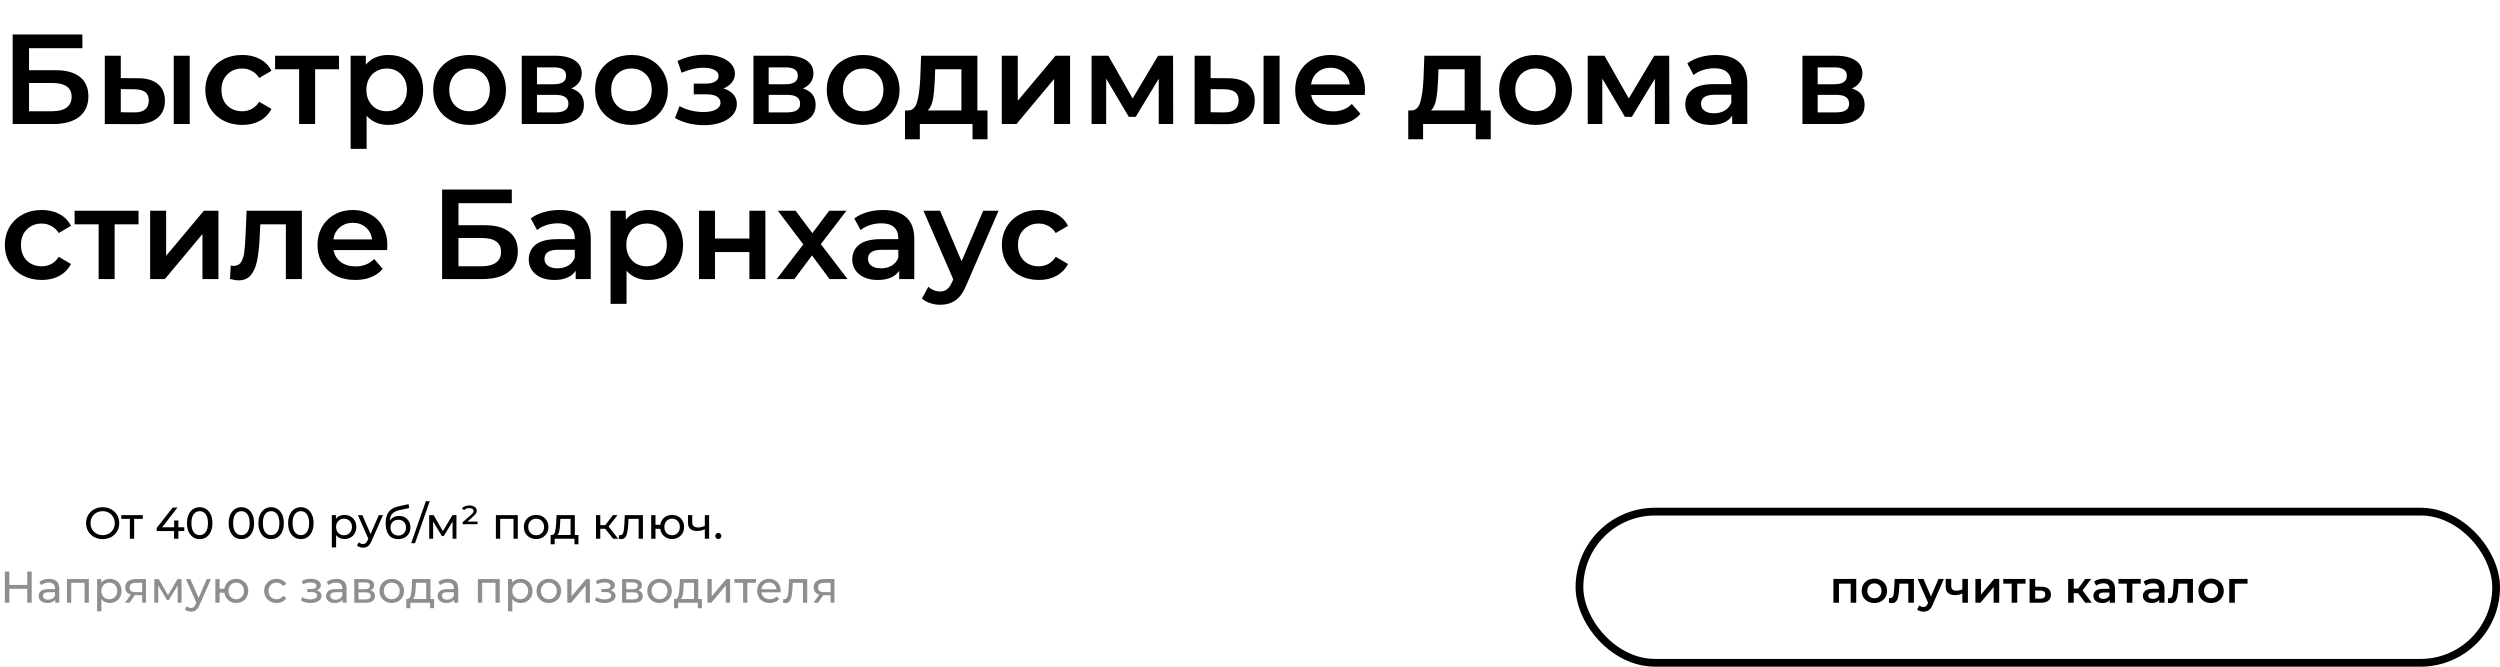 <?xml version="1.0" encoding="UTF-8"?> <svg xmlns="http://www.w3.org/2000/svg" width="1290" height="344" viewBox="0 0 1290 344" fill="none"> <path d="M6.534 17.8H42.504V24.862H14.982V36.214H28.644C34.188 36.214 38.39 37.38 41.25 39.712C44.154 42 45.606 45.322 45.606 49.678C45.606 54.254 44.022 57.796 40.854 60.304C37.686 62.768 33.176 64 27.324 64H6.534V17.8ZM26.862 57.4C30.162 57.4 32.67 56.762 34.386 55.486C36.102 54.21 36.96 52.362 36.96 49.942C36.96 45.19 33.594 42.814 26.862 42.814H14.982V57.4H26.862ZM71.237 40.372C75.725 40.372 79.157 41.384 81.533 43.408C83.909 45.432 85.097 48.292 85.097 51.988C85.097 55.86 83.777 58.852 81.137 60.964C78.541 63.076 74.845 64.11 70.049 64.066L54.077 64V28.756H62.327V40.306L71.237 40.372ZM89.651 28.756H97.901V64H89.651V28.756ZM69.323 57.994C71.743 58.038 73.591 57.532 74.867 56.476C76.143 55.42 76.781 53.88 76.781 51.856C76.781 49.876 76.165 48.424 74.933 47.5C73.701 46.576 71.831 46.092 69.323 46.048L62.327 45.982V57.928L69.323 57.994ZM125.029 64.462C121.377 64.462 118.099 63.692 115.195 62.152C112.291 60.612 110.025 58.478 108.397 55.75C106.769 52.978 105.955 49.854 105.955 46.378C105.955 42.902 106.769 39.8 108.397 37.072C110.025 34.344 112.269 32.21 115.129 30.67C118.033 29.13 121.333 28.36 125.029 28.36C128.505 28.36 131.541 29.064 134.137 30.472C136.777 31.88 138.757 33.904 140.077 36.544L133.741 40.24C132.729 38.612 131.453 37.402 129.913 36.61C128.417 35.774 126.767 35.356 124.963 35.356C121.883 35.356 119.331 36.368 117.307 38.392C115.283 40.372 114.271 43.034 114.271 46.378C114.271 49.722 115.261 52.406 117.241 54.43C119.265 56.41 121.839 57.4 124.963 57.4C126.767 57.4 128.417 57.004 129.913 56.212C131.453 55.376 132.729 54.144 133.741 52.516L140.077 56.212C138.713 58.852 136.711 60.898 134.071 62.35C131.475 63.758 128.461 64.462 125.029 64.462ZM174.937 35.752H162.595V64H154.345V35.752H141.937V28.756H174.937V35.752ZM200.457 28.36C203.889 28.36 206.947 29.108 209.631 30.604C212.359 32.1 214.493 34.212 216.033 36.94C217.573 39.668 218.343 42.814 218.343 46.378C218.343 49.942 217.573 53.11 216.033 55.882C214.493 58.61 212.359 60.722 209.631 62.218C206.947 63.714 203.889 64.462 200.457 64.462C195.705 64.462 191.943 62.878 189.171 59.71V76.804H180.921V28.756H188.775V33.376C190.139 31.704 191.811 30.45 193.791 29.614C195.815 28.778 198.037 28.36 200.457 28.36ZM199.533 57.4C202.569 57.4 205.055 56.388 206.991 54.364C208.971 52.34 209.961 49.678 209.961 46.378C209.961 43.078 208.971 40.416 206.991 38.392C205.055 36.368 202.569 35.356 199.533 35.356C197.553 35.356 195.771 35.818 194.187 36.742C192.603 37.622 191.349 38.898 190.425 40.57C189.501 42.242 189.039 44.178 189.039 46.378C189.039 48.578 189.501 50.514 190.425 52.186C191.349 53.858 192.603 55.156 194.187 56.08C195.771 56.96 197.553 57.4 199.533 57.4ZM242.262 64.462C238.698 64.462 235.486 63.692 232.626 62.152C229.766 60.612 227.522 58.478 225.894 55.75C224.31 52.978 223.518 49.854 223.518 46.378C223.518 42.902 224.31 39.8 225.894 37.072C227.522 34.344 229.766 32.21 232.626 30.67C235.486 29.13 238.698 28.36 242.262 28.36C245.87 28.36 249.104 29.13 251.964 30.67C254.824 32.21 257.046 34.344 258.63 37.072C260.258 39.8 261.072 42.902 261.072 46.378C261.072 49.854 260.258 52.978 258.63 55.75C257.046 58.478 254.824 60.612 251.964 62.152C249.104 63.692 245.87 64.462 242.262 64.462ZM242.262 57.4C245.298 57.4 247.806 56.388 249.786 54.364C251.766 52.34 252.756 49.678 252.756 46.378C252.756 43.078 251.766 40.416 249.786 38.392C247.806 36.368 245.298 35.356 242.262 35.356C239.226 35.356 236.718 36.368 234.738 38.392C232.802 40.416 231.834 43.078 231.834 46.378C231.834 49.678 232.802 52.34 234.738 54.364C236.718 56.388 239.226 57.4 242.262 57.4ZM294.764 45.652C299.12 46.972 301.298 49.788 301.298 54.1C301.298 57.268 300.11 59.71 297.734 61.426C295.358 63.142 291.838 64 287.174 64H269.222V28.756H286.448C290.76 28.756 294.126 29.548 296.546 31.132C298.966 32.716 300.176 34.96 300.176 37.864C300.176 39.668 299.692 41.23 298.724 42.55C297.8 43.87 296.48 44.904 294.764 45.652ZM277.076 43.474H285.722C289.99 43.474 292.124 42 292.124 39.052C292.124 36.192 289.99 34.762 285.722 34.762H277.076V43.474ZM286.514 57.994C291.046 57.994 293.312 56.52 293.312 53.572C293.312 52.032 292.784 50.888 291.728 50.14C290.672 49.348 289.022 48.952 286.778 48.952H277.076V57.994H286.514ZM325.793 64.462C322.229 64.462 319.017 63.692 316.157 62.152C313.297 60.612 311.053 58.478 309.425 55.75C307.841 52.978 307.049 49.854 307.049 46.378C307.049 42.902 307.841 39.8 309.425 37.072C311.053 34.344 313.297 32.21 316.157 30.67C319.017 29.13 322.229 28.36 325.793 28.36C329.401 28.36 332.635 29.13 335.495 30.67C338.355 32.21 340.577 34.344 342.161 37.072C343.789 39.8 344.603 42.902 344.603 46.378C344.603 49.854 343.789 52.978 342.161 55.75C340.577 58.478 338.355 60.612 335.495 62.152C332.635 63.692 329.401 64.462 325.793 64.462ZM325.793 57.4C328.829 57.4 331.337 56.388 333.317 54.364C335.297 52.34 336.287 49.678 336.287 46.378C336.287 43.078 335.297 40.416 333.317 38.392C331.337 36.368 328.829 35.356 325.793 35.356C322.757 35.356 320.249 36.368 318.269 38.392C316.333 40.416 315.365 43.078 315.365 46.378C315.365 49.678 316.333 52.34 318.269 54.364C320.249 56.388 322.757 57.4 325.793 57.4ZM373.291 45.652C375.491 46.268 377.185 47.28 378.373 48.688C379.605 50.052 380.221 51.702 380.221 53.638C380.221 55.794 379.495 57.708 378.043 59.38C376.591 61.008 374.589 62.284 372.037 63.208C369.485 64.132 366.581 64.594 363.325 64.594C360.597 64.594 357.935 64.286 355.339 63.67C352.743 63.01 350.389 62.086 348.277 60.898L350.653 54.76C352.369 55.728 354.305 56.476 356.461 57.004C358.617 57.532 360.773 57.796 362.929 57.796C365.701 57.796 367.857 57.378 369.397 56.542C370.981 55.662 371.773 54.474 371.773 52.978C371.773 51.614 371.157 50.558 369.925 49.81C368.737 49.062 367.043 48.688 364.843 48.688H357.979V43.144H364.183C366.251 43.144 367.857 42.792 369.001 42.088C370.189 41.384 370.783 40.394 370.783 39.118C370.783 37.842 370.079 36.83 368.671 36.082C367.263 35.334 365.327 34.96 362.863 34.96C359.343 34.96 355.625 35.818 351.709 37.534L349.597 31.462C354.217 29.306 358.881 28.228 363.589 28.228C366.581 28.228 369.265 28.646 371.641 29.482C374.017 30.274 375.865 31.418 377.185 32.914C378.549 34.366 379.231 36.038 379.231 37.93C379.231 39.646 378.703 41.186 377.647 42.55C376.591 43.87 375.139 44.904 373.291 45.652ZM414.324 45.652C418.68 46.972 420.858 49.788 420.858 54.1C420.858 57.268 419.67 59.71 417.294 61.426C414.918 63.142 411.398 64 406.734 64H388.782V28.756H406.008C410.32 28.756 413.686 29.548 416.106 31.132C418.526 32.716 419.736 34.96 419.736 37.864C419.736 39.668 419.252 41.23 418.284 42.55C417.36 43.87 416.04 44.904 414.324 45.652ZM396.636 43.474H405.282C409.55 43.474 411.684 42 411.684 39.052C411.684 36.192 409.55 34.762 405.282 34.762H396.636V43.474ZM406.074 57.994C410.606 57.994 412.872 56.52 412.872 53.572C412.872 52.032 412.344 50.888 411.288 50.14C410.232 49.348 408.582 48.952 406.338 48.952H396.636V57.994H406.074ZM445.354 64.462C441.79 64.462 438.578 63.692 435.718 62.152C432.858 60.612 430.614 58.478 428.986 55.75C427.402 52.978 426.61 49.854 426.61 46.378C426.61 42.902 427.402 39.8 428.986 37.072C430.614 34.344 432.858 32.21 435.718 30.67C438.578 29.13 441.79 28.36 445.354 28.36C448.962 28.36 452.196 29.13 455.056 30.67C457.916 32.21 460.138 34.344 461.722 37.072C463.35 39.8 464.164 42.902 464.164 46.378C464.164 49.854 463.35 52.978 461.722 55.75C460.138 58.478 457.916 60.612 455.056 62.152C452.196 63.692 448.962 64.462 445.354 64.462ZM445.354 57.4C448.39 57.4 450.898 56.388 452.878 54.364C454.858 52.34 455.848 49.678 455.848 46.378C455.848 43.078 454.858 40.416 452.878 38.392C450.898 36.368 448.39 35.356 445.354 35.356C442.318 35.356 439.81 36.368 437.83 38.392C435.894 40.416 434.926 43.078 434.926 46.378C434.926 49.678 435.894 52.34 437.83 54.364C439.81 56.388 442.318 57.4 445.354 57.4ZM509.547 57.004V71.854H501.825V64H474.633V71.854H466.977V57.004H468.627C470.871 56.916 472.389 55.486 473.181 52.714C474.017 49.898 474.567 45.938 474.831 40.834L475.293 28.756H504.333V57.004H509.547ZM482.355 41.428C482.179 45.476 481.849 48.776 481.365 51.328C480.881 53.88 480.001 55.772 478.725 57.004H496.083V35.752H482.553L482.355 41.428ZM516.915 28.756H525.165V51.988L544.635 28.756H552.159V64H543.909V40.768L524.505 64H516.915V28.756ZM597.907 64V40.636L586.027 60.304H582.463L570.781 40.57V64H563.257V28.756H571.903L584.443 50.8L597.577 28.756H605.299L605.365 64H597.907ZM633.591 40.372C638.079 40.372 641.511 41.384 643.887 43.408C646.263 45.432 647.451 48.292 647.451 51.988C647.451 55.86 646.131 58.852 643.491 60.964C640.895 63.076 637.199 64.11 632.403 64.066L616.431 64V28.756H624.681V40.306L633.591 40.372ZM652.005 28.756H660.255V64H652.005V28.756ZM631.677 57.994C634.097 58.038 635.945 57.532 637.221 56.476C638.497 55.42 639.135 53.88 639.135 51.856C639.135 49.876 638.519 48.424 637.287 47.5C636.055 46.576 634.185 46.092 631.677 46.048L624.681 45.982V57.928L631.677 57.994ZM704.345 46.576C704.345 47.148 704.301 47.962 704.213 49.018H676.559C677.043 51.614 678.297 53.682 680.321 55.222C682.389 56.718 684.941 57.466 687.977 57.466C691.849 57.466 695.039 56.19 697.547 53.638L701.969 58.72C700.385 60.612 698.383 62.042 695.963 63.01C693.543 63.978 690.815 64.462 687.779 64.462C683.907 64.462 680.497 63.692 677.549 62.152C674.601 60.612 672.313 58.478 670.685 55.75C669.101 52.978 668.309 49.854 668.309 46.378C668.309 42.946 669.079 39.866 670.619 37.138C672.203 34.366 674.381 32.21 677.153 30.67C679.925 29.13 683.049 28.36 686.525 28.36C689.957 28.36 693.015 29.13 695.699 30.67C698.427 32.166 700.539 34.3 702.035 37.072C703.575 39.8 704.345 42.968 704.345 46.576ZM686.525 34.96C683.885 34.96 681.641 35.752 679.793 37.336C677.989 38.876 676.889 40.944 676.493 43.54H696.491C696.139 40.988 695.061 38.92 693.257 37.336C691.453 35.752 689.209 34.96 686.525 34.96ZM769.228 57.004V71.854H761.506V64H734.314V71.854H726.658V57.004H728.308C730.552 56.916 732.07 55.486 732.862 52.714C733.698 49.898 734.248 45.938 734.512 40.834L734.974 28.756H764.014V57.004H769.228ZM742.036 41.428C741.86 45.476 741.53 48.776 741.046 51.328C740.562 53.88 739.682 55.772 738.406 57.004H755.764V35.752H742.234L742.036 41.428ZM792.305 64.462C788.741 64.462 785.529 63.692 782.669 62.152C779.809 60.612 777.565 58.478 775.937 55.75C774.353 52.978 773.561 49.854 773.561 46.378C773.561 42.902 774.353 39.8 775.937 37.072C777.565 34.344 779.809 32.21 782.669 30.67C785.529 29.13 788.741 28.36 792.305 28.36C795.913 28.36 799.147 29.13 802.007 30.67C804.867 32.21 807.089 34.344 808.673 37.072C810.301 39.8 811.115 42.902 811.115 46.378C811.115 49.854 810.301 52.978 808.673 55.75C807.089 58.478 804.867 60.612 802.007 62.152C799.147 63.692 795.913 64.462 792.305 64.462ZM792.305 57.4C795.341 57.4 797.849 56.388 799.829 54.364C801.809 52.34 802.799 49.678 802.799 46.378C802.799 43.078 801.809 40.416 799.829 38.392C797.849 36.368 795.341 35.356 792.305 35.356C789.269 35.356 786.761 36.368 784.781 38.392C782.845 40.416 781.877 43.078 781.877 46.378C781.877 49.678 782.845 52.34 784.781 54.364C786.761 56.388 789.269 57.4 792.305 57.4ZM853.915 64V40.636L842.035 60.304H838.471L826.789 40.57V64H819.265V28.756H827.911L840.451 50.8L853.585 28.756H861.307L861.373 64H853.915ZM885.573 28.36C890.765 28.36 894.725 29.614 897.453 32.122C900.225 34.586 901.611 38.326 901.611 43.342V64H893.823V59.71C892.811 61.25 891.359 62.438 889.467 63.274C887.619 64.066 885.375 64.462 882.735 64.462C880.095 64.462 877.785 64.022 875.805 63.142C873.825 62.218 872.285 60.964 871.185 59.38C870.129 57.752 869.601 55.926 869.601 53.902C869.601 50.734 870.767 48.204 873.099 46.312C875.475 44.376 879.193 43.408 884.253 43.408H893.361V42.88C893.361 40.416 892.613 38.524 891.117 37.204C889.665 35.884 887.487 35.224 884.583 35.224C882.603 35.224 880.645 35.532 878.709 36.148C876.817 36.764 875.211 37.622 873.891 38.722L870.657 32.716C872.505 31.308 874.727 30.23 877.323 29.482C879.919 28.734 882.669 28.36 885.573 28.36ZM884.451 58.456C886.519 58.456 888.345 57.994 889.929 57.07C891.557 56.102 892.701 54.738 893.361 52.978V48.886H884.847C880.095 48.886 877.719 50.448 877.719 53.572C877.719 55.068 878.313 56.256 879.501 57.136C880.689 58.016 882.339 58.456 884.451 58.456ZM955.602 45.652C959.958 46.972 962.136 49.788 962.136 54.1C962.136 57.268 960.948 59.71 958.572 61.426C956.196 63.142 952.676 64 948.012 64H930.06V28.756H947.286C951.598 28.756 954.964 29.548 957.384 31.132C959.804 32.716 961.014 34.96 961.014 37.864C961.014 39.668 960.53 41.23 959.562 42.55C958.638 43.87 957.318 44.904 955.602 45.652ZM937.914 43.474H946.56C950.828 43.474 952.962 42 952.962 39.052C952.962 36.192 950.828 34.762 946.56 34.762H937.914V43.474ZM947.352 57.994C951.884 57.994 954.15 56.52 954.15 53.572C954.15 52.032 953.622 50.888 952.566 50.14C951.51 49.348 949.86 48.952 947.616 48.952H937.914V57.994H947.352ZM21.582 144.462C17.93 144.462 14.652 143.692 11.748 142.152C8.844 140.612 6.578 138.478 4.95 135.75C3.322 132.978 2.508 129.854 2.508 126.378C2.508 122.902 3.322 119.8 4.95 117.072C6.578 114.344 8.822 112.21 11.682 110.67C14.586 109.13 17.886 108.36 21.582 108.36C25.058 108.36 28.094 109.064 30.69 110.472C33.33 111.88 35.31 113.904 36.63 116.544L30.294 120.24C29.282 118.612 28.006 117.402 26.466 116.61C24.97 115.774 23.32 115.356 21.516 115.356C18.436 115.356 15.884 116.368 13.86 118.392C11.836 120.372 10.824 123.034 10.824 126.378C10.824 129.722 11.814 132.406 13.794 134.43C15.818 136.41 18.392 137.4 21.516 137.4C23.32 137.4 24.97 137.004 26.466 136.212C28.006 135.376 29.282 134.144 30.294 132.516L36.63 136.212C35.266 138.852 33.264 140.898 30.624 142.35C28.028 143.758 25.014 144.462 21.582 144.462ZM71.489 115.752H59.147V144H50.897V115.752H38.489V108.756H71.489V115.752ZM77.474 108.756H85.724V131.988L105.194 108.756H112.718V144H104.468V120.768L85.064 144H77.474V108.756ZM155.759 108.756V144H147.509V115.752H134.309L133.979 122.748C133.759 127.412 133.319 131.328 132.659 134.496C132.043 137.62 130.965 140.106 129.425 141.954C127.929 143.758 125.861 144.66 123.221 144.66C121.989 144.66 120.471 144.418 118.667 143.934L119.063 137.004C119.679 137.136 120.207 137.202 120.647 137.202C122.319 137.202 123.573 136.542 124.409 135.222C125.245 133.858 125.773 132.252 125.993 130.404C126.257 128.512 126.477 125.828 126.653 122.352L127.247 108.756H155.759ZM199.87 126.576C199.87 127.148 199.826 127.962 199.738 129.018H172.084C172.568 131.614 173.822 133.682 175.846 135.222C177.914 136.718 180.466 137.466 183.502 137.466C187.374 137.466 190.564 136.19 193.072 133.638L197.494 138.72C195.91 140.612 193.908 142.042 191.488 143.01C189.068 143.978 186.34 144.462 183.304 144.462C179.432 144.462 176.022 143.692 173.074 142.152C170.126 140.612 167.838 138.478 166.21 135.75C164.626 132.978 163.834 129.854 163.834 126.378C163.834 122.946 164.604 119.866 166.144 117.138C167.728 114.366 169.906 112.21 172.678 110.67C175.45 109.13 178.574 108.36 182.05 108.36C185.482 108.36 188.54 109.13 191.224 110.67C193.952 112.166 196.064 114.3 197.56 117.072C199.1 119.8 199.87 122.968 199.87 126.576ZM182.05 114.96C179.41 114.96 177.166 115.752 175.318 117.336C173.514 118.876 172.414 120.944 172.018 123.54H192.016C191.664 120.988 190.586 118.92 188.782 117.336C186.978 115.752 184.734 114.96 182.05 114.96ZM228.124 97.8H264.094V104.862H236.572V116.214H250.234C255.778 116.214 259.98 117.38 262.84 119.712C265.744 122 267.196 125.322 267.196 129.678C267.196 134.254 265.612 137.796 262.444 140.304C259.276 142.768 254.766 144 248.914 144H228.124V97.8ZM248.452 137.4C251.752 137.4 254.26 136.762 255.976 135.486C257.692 134.21 258.55 132.362 258.55 129.942C258.55 125.19 255.184 122.814 248.452 122.814H236.572V137.4H248.452ZM288.801 108.36C293.993 108.36 297.953 109.614 300.681 112.122C303.453 114.586 304.839 118.326 304.839 123.342V144H297.051V139.71C296.039 141.25 294.587 142.438 292.695 143.274C290.847 144.066 288.603 144.462 285.963 144.462C283.323 144.462 281.013 144.022 279.033 143.142C277.053 142.218 275.513 140.964 274.413 139.38C273.357 137.752 272.829 135.926 272.829 133.902C272.829 130.734 273.995 128.204 276.327 126.312C278.703 124.376 282.421 123.408 287.481 123.408H296.589V122.88C296.589 120.416 295.841 118.524 294.345 117.204C292.893 115.884 290.715 115.224 287.811 115.224C285.831 115.224 283.873 115.532 281.937 116.148C280.045 116.764 278.439 117.622 277.119 118.722L273.885 112.716C275.733 111.308 277.955 110.23 280.551 109.482C283.147 108.734 285.897 108.36 288.801 108.36ZM287.679 138.456C289.747 138.456 291.573 137.994 293.157 137.07C294.785 136.102 295.929 134.738 296.589 132.978V128.886H288.075C283.323 128.886 280.947 130.448 280.947 133.572C280.947 135.068 281.541 136.256 282.729 137.136C283.917 138.016 285.567 138.456 287.679 138.456ZM334.584 108.36C338.016 108.36 341.074 109.108 343.758 110.604C346.486 112.1 348.62 114.212 350.16 116.94C351.7 119.668 352.47 122.814 352.47 126.378C352.47 129.942 351.7 133.11 350.16 135.882C348.62 138.61 346.486 140.722 343.758 142.218C341.074 143.714 338.016 144.462 334.584 144.462C329.832 144.462 326.07 142.878 323.298 139.71V156.804H315.048V108.756H322.902V113.376C324.266 111.704 325.938 110.45 327.918 109.614C329.942 108.778 332.164 108.36 334.584 108.36ZM333.66 137.4C336.696 137.4 339.182 136.388 341.118 134.364C343.098 132.34 344.088 129.678 344.088 126.378C344.088 123.078 343.098 120.416 341.118 118.392C339.182 116.368 336.696 115.356 333.66 115.356C331.68 115.356 329.898 115.818 328.314 116.742C326.73 117.622 325.476 118.898 324.552 120.57C323.628 122.242 323.166 124.178 323.166 126.378C323.166 128.578 323.628 130.514 324.552 132.186C325.476 133.858 326.73 135.156 328.314 136.08C329.898 136.96 331.68 137.4 333.66 137.4ZM360.681 108.756H368.931V123.078H386.685V108.756H394.935V144H386.685V130.074H368.931V144H360.681V108.756ZM428.035 144L418.993 131.79L409.885 144H400.777L414.505 126.114L401.371 108.756H410.545L419.191 120.306L427.837 108.756H436.747L423.547 125.982L437.341 144H428.035ZM455.735 108.36C460.927 108.36 464.887 109.614 467.615 112.122C470.387 114.586 471.773 118.326 471.773 123.342V144H463.985V139.71C462.973 141.25 461.521 142.438 459.629 143.274C457.781 144.066 455.537 144.462 452.897 144.462C450.257 144.462 447.947 144.022 445.967 143.142C443.987 142.218 442.447 140.964 441.347 139.38C440.291 137.752 439.763 135.926 439.763 133.902C439.763 130.734 440.929 128.204 443.261 126.312C445.637 124.376 449.355 123.408 454.415 123.408H463.523V122.88C463.523 120.416 462.775 118.524 461.279 117.204C459.827 115.884 457.649 115.224 454.745 115.224C452.765 115.224 450.807 115.532 448.871 116.148C446.979 116.764 445.373 117.622 444.053 118.722L440.819 112.716C442.667 111.308 444.889 110.23 447.485 109.482C450.081 108.734 452.831 108.36 455.735 108.36ZM454.613 138.456C456.681 138.456 458.507 137.994 460.091 137.07C461.719 136.102 462.863 134.738 463.523 132.978V128.886H455.009C450.257 128.886 447.881 130.448 447.881 133.572C447.881 135.068 448.475 136.256 449.663 137.136C450.851 138.016 452.501 138.456 454.613 138.456ZM515.245 108.756L498.746 146.838C497.206 150.666 495.336 153.35 493.136 154.89C490.936 156.474 488.274 157.266 485.149 157.266C483.39 157.266 481.652 156.98 479.936 156.408C478.22 155.836 476.811 155.044 475.711 154.032L479.012 147.96C479.804 148.708 480.728 149.302 481.784 149.742C482.884 150.182 483.984 150.402 485.084 150.402C486.536 150.402 487.724 150.028 488.648 149.28C489.616 148.532 490.496 147.278 491.288 145.518L491.882 144.132L476.504 108.756H485.084L496.172 134.826L507.326 108.756H515.245ZM536.047 144.462C532.395 144.462 529.117 143.692 526.213 142.152C523.309 140.612 521.043 138.478 519.415 135.75C517.787 132.978 516.973 129.854 516.973 126.378C516.973 122.902 517.787 119.8 519.415 117.072C521.043 114.344 523.287 112.21 526.147 110.67C529.051 109.13 532.351 108.36 536.047 108.36C539.523 108.36 542.559 109.064 545.155 110.472C547.795 111.88 549.775 113.904 551.095 116.544L544.759 120.24C543.747 118.612 542.471 117.402 540.931 116.61C539.435 115.774 537.785 115.356 535.981 115.356C532.901 115.356 530.349 116.368 528.325 118.392C526.301 120.372 525.289 123.034 525.289 126.378C525.289 129.722 526.279 132.406 528.259 134.43C530.283 136.41 532.857 137.4 535.981 137.4C537.785 137.4 539.435 137.004 540.931 136.212C542.471 135.376 543.747 134.144 544.759 132.516L551.095 136.212C549.731 138.852 547.729 140.898 545.089 142.35C542.493 143.758 539.479 144.462 536.047 144.462Z" fill="black"></path> <path d="M52.989 278.184C51.364 278.184 49.9 277.831 48.596 277.126C47.293 276.405 46.266 275.416 45.514 274.159C44.778 272.902 44.41 271.499 44.41 269.95C44.41 268.401 44.778 266.998 45.514 265.741C46.266 264.484 47.293 263.502 48.596 262.797C49.9 262.076 51.364 261.716 52.989 261.716C54.599 261.716 56.056 262.076 57.359 262.797C58.663 263.502 59.682 264.484 60.418 265.741C61.154 266.983 61.522 268.386 61.522 269.95C61.522 271.514 61.154 272.925 60.418 274.182C59.682 275.424 58.663 276.405 57.359 277.126C56.056 277.831 54.599 278.184 52.989 278.184ZM52.989 276.137C54.17 276.137 55.228 275.869 56.163 275.332C57.114 274.795 57.858 274.059 58.394 273.124C58.946 272.173 59.222 271.115 59.222 269.95C59.222 268.785 58.946 267.734 58.394 266.799C57.858 265.848 57.114 265.105 56.163 264.568C55.228 264.031 54.17 263.763 52.989 263.763C51.809 263.763 50.735 264.031 49.769 264.568C48.819 265.105 48.067 265.848 47.515 266.799C46.979 267.734 46.71 268.785 46.71 269.95C46.71 271.115 46.979 272.173 47.515 273.124C48.067 274.059 48.819 274.795 49.769 275.332C50.735 275.869 51.809 276.137 52.989 276.137ZM73.688 267.742H69.226V278H67.018V267.742H62.556V265.81H73.688V267.742ZM95.094 274.044H92.035V278H89.804V274.044H80.857V272.434L89.091 261.9H91.575L83.686 272.066H89.873V268.57H92.035V272.066H95.094V274.044ZM103.051 278.184C101.778 278.184 100.644 277.862 99.647 277.218C98.666 276.559 97.891 275.608 97.324 274.366C96.757 273.124 96.473 271.652 96.473 269.95C96.473 268.248 96.757 266.776 97.324 265.534C97.891 264.292 98.666 263.349 99.647 262.705C100.644 262.046 101.778 261.716 103.051 261.716C104.308 261.716 105.428 262.046 106.409 262.705C107.406 263.349 108.188 264.292 108.755 265.534C109.322 266.776 109.606 268.248 109.606 269.95C109.606 271.652 109.322 273.124 108.755 274.366C108.188 275.608 107.406 276.559 106.409 277.218C105.428 277.862 104.308 278.184 103.051 278.184ZM103.051 276.137C104.339 276.137 105.366 275.608 106.133 274.55C106.915 273.492 107.306 271.959 107.306 269.95C107.306 267.941 106.915 266.408 106.133 265.35C105.366 264.292 104.339 263.763 103.051 263.763C101.748 263.763 100.705 264.292 99.923 265.35C99.156 266.408 98.773 267.941 98.773 269.95C98.773 271.959 99.156 273.492 99.923 274.55C100.705 275.608 101.748 276.137 103.051 276.137ZM124.569 278.184C123.296 278.184 122.161 277.862 121.165 277.218C120.183 276.559 119.409 275.608 118.842 274.366C118.274 273.124 117.991 271.652 117.991 269.95C117.991 268.248 118.274 266.776 118.842 265.534C119.409 264.292 120.183 263.349 121.165 262.705C122.161 262.046 123.296 261.716 124.569 261.716C125.826 261.716 126.945 262.046 127.927 262.705C128.923 263.349 129.705 264.292 130.273 265.534C130.84 266.776 131.124 268.248 131.124 269.95C131.124 271.652 130.84 273.124 130.273 274.366C129.705 275.608 128.923 276.559 127.927 277.218C126.945 277.862 125.826 278.184 124.569 278.184ZM124.569 276.137C125.857 276.137 126.884 275.608 127.651 274.55C128.433 273.492 128.824 271.959 128.824 269.95C128.824 267.941 128.433 266.408 127.651 265.35C126.884 264.292 125.857 263.763 124.569 263.763C123.265 263.763 122.223 264.292 121.441 265.35C120.674 266.408 120.291 267.941 120.291 269.95C120.291 271.959 120.674 273.492 121.441 274.55C122.223 275.608 123.265 276.137 124.569 276.137ZM139.91 278.184C138.637 278.184 137.502 277.862 136.506 277.218C135.524 276.559 134.75 275.608 134.183 274.366C133.615 273.124 133.332 271.652 133.332 269.95C133.332 268.248 133.615 266.776 134.183 265.534C134.75 264.292 135.524 263.349 136.506 262.705C137.502 262.046 138.637 261.716 139.91 261.716C141.167 261.716 142.286 262.046 143.268 262.705C144.264 263.349 145.046 264.292 145.614 265.534C146.181 266.776 146.465 268.248 146.465 269.95C146.465 271.652 146.181 273.124 145.614 274.366C145.046 275.608 144.264 276.559 143.268 277.218C142.286 277.862 141.167 278.184 139.91 278.184ZM139.91 276.137C141.198 276.137 142.225 275.608 142.992 274.55C143.774 273.492 144.165 271.959 144.165 269.95C144.165 267.941 143.774 266.408 142.992 265.35C142.225 264.292 141.198 263.763 139.91 263.763C138.606 263.763 137.564 264.292 136.782 265.35C136.015 266.408 135.632 267.941 135.632 269.95C135.632 271.959 136.015 273.492 136.782 274.55C137.564 275.608 138.606 276.137 139.91 276.137ZM155.25 278.184C153.978 278.184 152.843 277.862 151.846 277.218C150.865 276.559 150.091 275.608 149.523 274.366C148.956 273.124 148.672 271.652 148.672 269.95C148.672 268.248 148.956 266.776 149.523 265.534C150.091 264.292 150.865 263.349 151.846 262.705C152.843 262.046 153.978 261.716 155.25 261.716C156.508 261.716 157.627 262.046 158.608 262.705C159.605 263.349 160.387 264.292 160.954 265.534C161.522 266.776 161.805 268.248 161.805 269.95C161.805 271.652 161.522 273.124 160.954 274.366C160.387 275.608 159.605 276.559 158.608 277.218C157.627 277.862 156.508 278.184 155.25 278.184ZM155.25 276.137C156.538 276.137 157.566 275.608 158.332 274.55C159.114 273.492 159.505 271.959 159.505 269.95C159.505 267.941 159.114 266.408 158.332 265.35C157.566 264.292 156.538 263.763 155.25 263.763C153.947 263.763 152.904 264.292 152.122 265.35C151.356 266.408 150.972 267.941 150.972 269.95C150.972 271.959 151.356 273.492 152.122 274.55C152.904 275.608 153.947 276.137 155.25 276.137ZM177.688 265.695C178.869 265.695 179.927 265.956 180.862 266.477C181.797 266.998 182.526 267.727 183.047 268.662C183.584 269.597 183.852 270.678 183.852 271.905C183.852 273.132 183.584 274.22 183.047 275.171C182.526 276.106 181.797 276.835 180.862 277.356C179.927 277.877 178.869 278.138 177.688 278.138C176.814 278.138 176.009 277.969 175.273 277.632C174.552 277.295 173.939 276.804 173.433 276.16V282.462H171.225V265.81H173.341V267.742C173.832 267.067 174.453 266.561 175.204 266.224C175.955 265.871 176.783 265.695 177.688 265.695ZM177.504 276.206C178.286 276.206 178.984 276.03 179.597 275.677C180.226 275.309 180.716 274.803 181.069 274.159C181.437 273.5 181.621 272.748 181.621 271.905C181.621 271.062 181.437 270.318 181.069 269.674C180.716 269.015 180.226 268.509 179.597 268.156C178.984 267.803 178.286 267.627 177.504 267.627C176.737 267.627 176.04 267.811 175.411 268.179C174.798 268.532 174.307 269.03 173.939 269.674C173.586 270.318 173.41 271.062 173.41 271.905C173.41 272.748 173.586 273.5 173.939 274.159C174.292 274.803 174.782 275.309 175.411 275.677C176.04 276.03 176.737 276.206 177.504 276.206ZM197.602 265.81L191.691 279.219C191.17 280.461 190.556 281.335 189.851 281.841C189.161 282.347 188.325 282.6 187.344 282.6C186.746 282.6 186.163 282.5 185.596 282.301C185.044 282.117 184.584 281.841 184.216 281.473L185.159 279.817C185.788 280.415 186.516 280.714 187.344 280.714C187.881 280.714 188.325 280.568 188.678 280.277C189.046 280.001 189.376 279.518 189.667 278.828L190.058 277.977L184.676 265.81H186.976L191.231 275.562L195.44 265.81H197.602ZM205.915 266.224C207.05 266.224 208.062 266.477 208.951 266.983C209.841 267.489 210.531 268.194 211.021 269.099C211.527 269.988 211.78 271.008 211.78 272.158C211.78 273.339 211.512 274.389 210.975 275.309C210.454 276.214 209.71 276.919 208.744 277.425C207.794 277.931 206.705 278.184 205.478 278.184C203.408 278.184 201.806 277.479 200.671 276.068C199.552 274.642 198.992 272.641 198.992 270.065C198.992 267.566 199.506 265.611 200.533 264.2C201.561 262.774 203.132 261.831 205.248 261.371L210.814 260.129L211.136 262.153L206.007 263.257C204.413 263.61 203.224 264.208 202.442 265.051C201.66 265.894 201.216 267.106 201.108 268.685C201.63 267.903 202.304 267.297 203.132 266.868C203.96 266.439 204.888 266.224 205.915 266.224ZM205.524 276.344C206.306 276.344 206.996 276.168 207.594 275.815C208.208 275.462 208.683 274.979 209.02 274.366C209.358 273.737 209.526 273.024 209.526 272.227C209.526 271.016 209.158 270.042 208.422 269.306C207.686 268.57 206.72 268.202 205.524 268.202C204.328 268.202 203.355 268.57 202.603 269.306C201.867 270.042 201.499 271.016 201.499 272.227C201.499 273.024 201.668 273.737 202.005 274.366C202.358 274.979 202.841 275.462 203.454 275.815C204.068 276.168 204.758 276.344 205.524 276.344ZM219.741 258.634H221.742L214.152 280.3H212.151L219.741 258.634ZM235.523 265.81V278H233.522V269.099L228.968 276.62H228.002L223.494 269.076V278H221.47V265.81H223.747L228.531 274.044L233.453 265.81H235.523ZM246.422 269.145V270.479H238.74V269.444L242.995 265.718C243.531 265.243 243.892 264.859 244.076 264.568C244.275 264.261 244.375 263.955 244.375 263.648C244.375 263.219 244.183 262.874 243.8 262.613C243.416 262.337 242.841 262.199 242.075 262.199C241.507 262.199 241.001 262.291 240.557 262.475C240.112 262.644 239.744 262.897 239.453 263.234L238.326 262.36C239.138 261.333 240.426 260.819 242.19 260.819C243.401 260.819 244.336 261.072 244.996 261.578C245.655 262.084 245.985 262.736 245.985 263.533C245.985 264.024 245.862 264.484 245.617 264.913C245.371 265.342 244.904 265.864 244.214 266.477L241.178 269.145H246.422ZM267.173 265.81V278H264.965V267.742H258.088V278H255.88V265.81H267.173ZM276.667 278.138C275.455 278.138 274.367 277.87 273.401 277.333C272.435 276.796 271.676 276.06 271.124 275.125C270.587 274.174 270.319 273.101 270.319 271.905C270.319 270.709 270.587 269.643 271.124 268.708C271.676 267.757 272.435 267.021 273.401 266.5C274.367 265.963 275.455 265.695 276.667 265.695C277.878 265.695 278.959 265.963 279.91 266.5C280.876 267.021 281.627 267.757 282.164 268.708C282.716 269.643 282.992 270.709 282.992 271.905C282.992 273.101 282.716 274.174 282.164 275.125C281.627 276.06 280.876 276.796 279.91 277.333C278.959 277.87 277.878 278.138 276.667 278.138ZM276.667 276.206C277.449 276.206 278.146 276.03 278.76 275.677C279.388 275.309 279.879 274.803 280.232 274.159C280.584 273.5 280.761 272.748 280.761 271.905C280.761 271.062 280.584 270.318 280.232 269.674C279.879 269.015 279.388 268.509 278.76 268.156C278.146 267.803 277.449 267.627 276.667 267.627C275.885 267.627 275.179 267.803 274.551 268.156C273.937 268.509 273.447 269.015 273.079 269.674C272.726 270.318 272.55 271.062 272.55 271.905C272.55 272.748 272.726 273.5 273.079 274.159C273.447 274.803 273.937 275.309 274.551 275.677C275.179 276.03 275.885 276.206 276.667 276.206ZM298.487 276.068V280.829H296.417V278H286.228V280.829H284.135V276.068H284.779C285.561 276.022 286.098 275.47 286.389 274.412C286.681 273.354 286.88 271.859 286.987 269.927L287.171 265.81H296.624V276.068H298.487ZM289.011 270.088C288.95 271.621 288.82 272.894 288.62 273.906C288.436 274.903 288.091 275.623 287.585 276.068H294.416V267.742H289.126L289.011 270.088ZM312.278 272.848H309.748V278H307.54V265.81H309.748V270.962H312.324L316.28 265.81H318.649L314.026 271.675L318.971 278H316.372L312.278 272.848ZM331.751 265.81V278H329.543V267.742H324.299L324.161 270.456C324.085 272.097 323.939 273.469 323.724 274.573C323.51 275.662 323.157 276.536 322.666 277.195C322.176 277.854 321.493 278.184 320.619 278.184C320.221 278.184 319.768 278.115 319.262 277.977L319.4 276.114C319.6 276.16 319.784 276.183 319.952 276.183C320.566 276.183 321.026 275.915 321.332 275.378C321.639 274.841 321.838 274.205 321.93 273.469C322.022 272.733 322.107 271.683 322.183 270.318L322.39 265.81H331.751ZM346.808 265.695C347.989 265.695 349.047 265.963 349.982 266.5C350.917 267.021 351.653 267.757 352.19 268.708C352.727 269.643 352.995 270.709 352.995 271.905C352.995 273.101 352.727 274.174 352.19 275.125C351.653 276.06 350.917 276.796 349.982 277.333C349.047 277.87 347.989 278.138 346.808 278.138C345.735 278.138 344.761 277.916 343.887 277.471C343.013 277.026 342.292 276.405 341.725 275.608C341.173 274.795 340.828 273.875 340.69 272.848H338.229V278H336.021V265.81H338.229V270.801H340.713C340.866 269.789 341.219 268.9 341.771 268.133C342.338 267.351 343.051 266.753 343.91 266.339C344.784 265.91 345.75 265.695 346.808 265.695ZM346.808 276.206C347.559 276.206 348.234 276.03 348.832 275.677C349.445 275.324 349.928 274.826 350.281 274.182C350.634 273.523 350.81 272.764 350.81 271.905C350.81 271.062 350.634 270.318 350.281 269.674C349.928 269.015 349.445 268.509 348.832 268.156C348.234 267.803 347.559 267.627 346.808 267.627C346.057 267.627 345.374 267.803 344.761 268.156C344.148 268.509 343.665 269.015 343.312 269.674C342.975 270.318 342.806 271.062 342.806 271.905C342.806 272.764 342.975 273.523 343.312 274.182C343.665 274.826 344.148 275.324 344.761 275.677C345.374 276.03 346.057 276.206 346.808 276.206ZM365.897 265.81V278H363.689V273.078C362.371 273.691 361.06 273.998 359.756 273.998C358.238 273.998 357.065 273.645 356.237 272.94C355.409 272.235 354.995 271.177 354.995 269.766V265.81H357.203V269.628C357.203 270.471 357.464 271.108 357.985 271.537C358.522 271.966 359.266 272.181 360.216 272.181C361.29 272.181 362.447 271.913 363.689 271.376V265.81H365.897ZM370.667 278.138C370.238 278.138 369.87 277.992 369.563 277.701C369.256 277.394 369.103 277.011 369.103 276.551C369.103 276.106 369.256 275.738 369.563 275.447C369.87 275.14 370.238 274.987 370.667 274.987C371.096 274.987 371.457 275.133 371.748 275.424C372.039 275.715 372.185 276.091 372.185 276.551C372.185 277.011 372.032 277.394 371.725 277.701C371.434 277.992 371.081 278.138 370.667 278.138Z" fill="black"></path> <path d="M16.353 294.9V311H14.053V303.824H4.807V311H2.507V294.9H4.807V301.823H14.053V294.9H16.353ZM25.353 298.695C27.04 298.695 28.328 299.109 29.217 299.937C30.122 300.765 30.574 301.999 30.574 303.64V311H28.481V309.39C28.113 309.957 27.584 310.394 26.894 310.701C26.22 310.992 25.415 311.138 24.479 311.138C23.114 311.138 22.018 310.808 21.19 310.149C20.378 309.49 19.971 308.623 19.971 307.55C19.971 306.477 20.362 305.618 21.144 304.974C21.926 304.315 23.168 303.985 24.87 303.985H28.366V303.548C28.366 302.597 28.09 301.869 27.538 301.363C26.986 300.857 26.174 300.604 25.1 300.604C24.38 300.604 23.674 300.727 22.984 300.972C22.294 301.202 21.712 301.516 21.236 301.915L20.316 300.259C20.945 299.753 21.696 299.37 22.57 299.109C23.444 298.833 24.372 298.695 25.353 298.695ZM24.847 309.436C25.691 309.436 26.419 309.252 27.032 308.884C27.645 308.501 28.09 307.964 28.366 307.274V305.572H24.962C23.091 305.572 22.156 306.201 22.156 307.458C22.156 308.071 22.394 308.554 22.869 308.907C23.345 309.26 24.004 309.436 24.847 309.436ZM45.843 298.81V311H43.635V300.742H36.758V311H34.55V298.81H45.843ZM56.579 298.695C57.759 298.695 58.817 298.956 59.753 299.477C60.688 299.998 61.416 300.727 61.938 301.662C62.474 302.597 62.743 303.678 62.743 304.905C62.743 306.132 62.474 307.22 61.938 308.171C61.416 309.106 60.688 309.835 59.753 310.356C58.817 310.877 57.759 311.138 56.579 311.138C55.705 311.138 54.9 310.969 54.164 310.632C53.443 310.295 52.83 309.804 52.324 309.16V315.462H50.116V298.81H52.232V300.742C52.722 300.067 53.343 299.561 54.095 299.224C54.846 298.871 55.674 298.695 56.579 298.695ZM56.395 309.206C57.177 309.206 57.874 309.03 58.488 308.677C59.116 308.309 59.607 307.803 59.96 307.159C60.328 306.5 60.512 305.748 60.512 304.905C60.512 304.062 60.328 303.318 59.96 302.674C59.607 302.015 59.116 301.509 58.488 301.156C57.874 300.803 57.177 300.627 56.395 300.627C55.628 300.627 54.93 300.811 54.302 301.179C53.688 301.532 53.198 302.03 52.83 302.674C52.477 303.318 52.301 304.062 52.301 304.905C52.301 305.748 52.477 306.5 52.83 307.159C53.182 307.803 53.673 308.309 54.302 308.677C54.93 309.03 55.628 309.206 56.395 309.206ZM75.321 298.81V311H73.343V307.136H69.801H69.548L66.88 311H64.511L67.478 306.837C66.558 306.561 65.853 306.109 65.362 305.48C64.872 304.836 64.626 304.039 64.626 303.088C64.626 301.693 65.102 300.635 66.052 299.914C67.003 299.178 68.314 298.81 69.985 298.81H75.321ZM66.88 303.157C66.88 303.97 67.133 304.575 67.639 304.974C68.161 305.357 68.935 305.549 69.962 305.549H73.343V300.742H70.054C67.938 300.742 66.88 301.547 66.88 303.157ZM93.682 298.81V311H91.681V302.099L87.127 309.62H86.161L81.653 302.076V311H79.629V298.81H81.906L86.69 307.044L91.612 298.81H93.682ZM108.859 298.81L102.948 312.219C102.426 313.461 101.813 314.335 101.108 314.841C100.418 315.347 99.582 315.6 98.601 315.6C98.003 315.6 97.42 315.5 96.853 315.301C96.301 315.117 95.841 314.841 95.473 314.473L96.416 312.817C97.044 313.415 97.773 313.714 98.601 313.714C99.138 313.714 99.582 313.568 99.935 313.277C100.303 313.001 100.632 312.518 100.924 311.828L101.315 310.977L95.933 298.81H98.233L102.488 308.562L106.697 298.81H108.859ZM121.906 298.695C123.087 298.695 124.145 298.963 125.08 299.5C126.016 300.021 126.752 300.757 127.288 301.708C127.825 302.643 128.093 303.709 128.093 304.905C128.093 306.101 127.825 307.174 127.288 308.125C126.752 309.06 126.016 309.796 125.08 310.333C124.145 310.87 123.087 311.138 121.906 311.138C120.833 311.138 119.859 310.916 118.985 310.471C118.111 310.026 117.391 309.405 116.823 308.608C116.271 307.795 115.926 306.875 115.788 305.848H113.327V311H111.119V298.81H113.327V303.801H115.811C115.965 302.789 116.317 301.9 116.869 301.133C117.437 300.351 118.15 299.753 119.008 299.339C119.882 298.91 120.848 298.695 121.906 298.695ZM121.906 309.206C122.658 309.206 123.332 309.03 123.93 308.677C124.544 308.324 125.027 307.826 125.379 307.182C125.732 306.523 125.908 305.764 125.908 304.905C125.908 304.062 125.732 303.318 125.379 302.674C125.027 302.015 124.544 301.509 123.93 301.156C123.332 300.803 122.658 300.627 121.906 300.627C121.155 300.627 120.473 300.803 119.859 301.156C119.246 301.509 118.763 302.015 118.41 302.674C118.073 303.318 117.904 304.062 117.904 304.905C117.904 305.764 118.073 306.523 118.41 307.182C118.763 307.826 119.246 308.324 119.859 308.677C120.473 309.03 121.155 309.206 121.906 309.206ZM142.757 311.138C141.515 311.138 140.403 310.87 139.422 310.333C138.456 309.796 137.697 309.06 137.145 308.125C136.593 307.174 136.317 306.101 136.317 304.905C136.317 303.709 136.593 302.643 137.145 301.708C137.697 300.757 138.456 300.021 139.422 299.5C140.403 298.963 141.515 298.695 142.757 298.695C143.861 298.695 144.842 298.917 145.701 299.362C146.575 299.807 147.249 300.451 147.725 301.294L146.046 302.375C145.662 301.792 145.187 301.355 144.62 301.064C144.052 300.773 143.424 300.627 142.734 300.627C141.936 300.627 141.216 300.803 140.572 301.156C139.943 301.509 139.445 302.015 139.077 302.674C138.724 303.318 138.548 304.062 138.548 304.905C138.548 305.764 138.724 306.523 139.077 307.182C139.445 307.826 139.943 308.324 140.572 308.677C141.216 309.03 141.936 309.206 142.734 309.206C143.424 309.206 144.052 309.06 144.62 308.769C145.187 308.478 145.662 308.041 146.046 307.458L147.725 308.516C147.249 309.359 146.575 310.011 145.701 310.471C144.842 310.916 143.861 311.138 142.757 311.138ZM163.361 304.652C164.174 304.867 164.802 305.212 165.247 305.687C165.692 306.162 165.914 306.753 165.914 307.458C165.914 308.179 165.669 308.823 165.178 309.39C164.687 309.942 164.005 310.379 163.131 310.701C162.272 311.008 161.306 311.161 160.233 311.161C159.328 311.161 158.439 311.046 157.565 310.816C156.706 310.571 155.94 310.226 155.265 309.781L155.932 308.102C156.515 308.47 157.182 308.761 157.933 308.976C158.684 309.175 159.443 309.275 160.21 309.275C161.253 309.275 162.081 309.099 162.694 308.746C163.323 308.378 163.637 307.887 163.637 307.274C163.637 306.707 163.384 306.27 162.878 305.963C162.387 305.656 161.69 305.503 160.785 305.503H158.554V303.916H160.624C161.452 303.916 162.104 303.77 162.579 303.479C163.054 303.188 163.292 302.789 163.292 302.283C163.292 301.731 163.008 301.302 162.441 300.995C161.889 300.688 161.138 300.535 160.187 300.535C158.976 300.535 157.695 300.849 156.346 301.478L155.748 299.776C157.235 299.025 158.792 298.649 160.417 298.649C161.398 298.649 162.28 298.787 163.062 299.063C163.844 299.339 164.457 299.73 164.902 300.236C165.347 300.742 165.569 301.317 165.569 301.961C165.569 302.559 165.37 303.096 164.971 303.571C164.572 304.046 164.036 304.407 163.361 304.652ZM173.618 298.695C175.305 298.695 176.593 299.109 177.482 299.937C178.387 300.765 178.839 301.999 178.839 303.64V311H176.746V309.39C176.378 309.957 175.849 310.394 175.159 310.701C174.484 310.992 173.679 311.138 172.744 311.138C171.379 311.138 170.283 310.808 169.455 310.149C168.642 309.49 168.236 308.623 168.236 307.55C168.236 306.477 168.627 305.618 169.409 304.974C170.191 304.315 171.433 303.985 173.135 303.985H176.631V303.548C176.631 302.597 176.355 301.869 175.803 301.363C175.251 300.857 174.438 300.604 173.365 300.604C172.644 300.604 171.939 300.727 171.249 300.972C170.559 301.202 169.976 301.516 169.501 301.915L168.581 300.259C169.21 299.753 169.961 299.37 170.835 299.109C171.709 298.833 172.637 298.695 173.618 298.695ZM173.112 309.436C173.955 309.436 174.684 309.252 175.297 308.884C175.91 308.501 176.355 307.964 176.631 307.274V305.572H173.227C171.356 305.572 170.421 306.201 170.421 307.458C170.421 308.071 170.659 308.554 171.134 308.907C171.609 309.26 172.269 309.436 173.112 309.436ZM191.118 304.675C192.697 305.074 193.487 306.063 193.487 307.642C193.487 308.715 193.08 309.543 192.268 310.126C191.47 310.709 190.274 311 188.68 311H182.815V298.81H188.473C189.914 298.81 191.041 299.086 191.854 299.638C192.666 300.175 193.073 300.941 193.073 301.938C193.073 302.582 192.896 303.142 192.544 303.617C192.206 304.077 191.731 304.43 191.118 304.675ZM184.977 304.054H188.289C189.132 304.054 189.768 303.901 190.198 303.594C190.642 303.287 190.865 302.843 190.865 302.26C190.865 301.095 190.006 300.512 188.289 300.512H184.977V304.054ZM188.519 309.298C189.439 309.298 190.129 309.152 190.589 308.861C191.049 308.57 191.279 308.117 191.279 307.504C191.279 306.875 191.064 306.408 190.635 306.101C190.221 305.794 189.561 305.641 188.657 305.641H184.977V309.298H188.519ZM202.164 311.138C200.952 311.138 199.864 310.87 198.898 310.333C197.932 309.796 197.173 309.06 196.621 308.125C196.084 307.174 195.816 306.101 195.816 304.905C195.816 303.709 196.084 302.643 196.621 301.708C197.173 300.757 197.932 300.021 198.898 299.5C199.864 298.963 200.952 298.695 202.164 298.695C203.375 298.695 204.456 298.963 205.407 299.5C206.373 300.021 207.124 300.757 207.661 301.708C208.213 302.643 208.489 303.709 208.489 304.905C208.489 306.101 208.213 307.174 207.661 308.125C207.124 309.06 206.373 309.796 205.407 310.333C204.456 310.87 203.375 311.138 202.164 311.138ZM202.164 309.206C202.946 309.206 203.643 309.03 204.257 308.677C204.885 308.309 205.376 307.803 205.729 307.159C206.081 306.5 206.258 305.748 206.258 304.905C206.258 304.062 206.081 303.318 205.729 302.674C205.376 302.015 204.885 301.509 204.257 301.156C203.643 300.803 202.946 300.627 202.164 300.627C201.382 300.627 200.676 300.803 200.048 301.156C199.434 301.509 198.944 302.015 198.576 302.674C198.223 303.318 198.047 304.062 198.047 304.905C198.047 305.748 198.223 306.5 198.576 307.159C198.944 307.803 199.434 308.309 200.048 308.677C200.676 309.03 201.382 309.206 202.164 309.206ZM223.984 309.068V313.829H221.914V311H211.725V313.829H209.632V309.068H210.276C211.058 309.022 211.595 308.47 211.886 307.412C212.178 306.354 212.377 304.859 212.484 302.927L212.668 298.81H222.121V309.068H223.984ZM214.508 303.088C214.447 304.621 214.317 305.894 214.117 306.906C213.933 307.903 213.588 308.623 213.082 309.068H219.913V300.742H214.623L214.508 303.088ZM231.208 298.695C232.894 298.695 234.182 299.109 235.072 299.937C235.976 300.765 236.429 301.999 236.429 303.64V311H234.336V309.39C233.968 309.957 233.439 310.394 232.749 310.701C232.074 310.992 231.269 311.138 230.334 311.138C228.969 311.138 227.873 310.808 227.045 310.149C226.232 309.49 225.826 308.623 225.826 307.55C225.826 306.477 226.217 305.618 226.999 304.974C227.781 304.315 229.023 303.985 230.725 303.985H234.221V303.548C234.221 302.597 233.945 301.869 233.393 301.363C232.841 300.857 232.028 300.604 230.955 300.604C230.234 300.604 229.529 300.727 228.839 300.972C228.149 301.202 227.566 301.516 227.091 301.915L226.171 300.259C226.799 299.753 227.551 299.37 228.425 299.109C229.299 298.833 230.226 298.695 231.208 298.695ZM230.702 309.436C231.545 309.436 232.273 309.252 232.887 308.884C233.5 308.501 233.945 307.964 234.221 307.274V305.572H230.817C228.946 305.572 228.011 306.201 228.011 307.458C228.011 308.071 228.248 308.554 228.724 308.907C229.199 309.26 229.858 309.436 230.702 309.436ZM257.874 298.81V311H255.666V300.742H248.789V311H246.581V298.81H257.874ZM268.61 298.695C269.79 298.695 270.848 298.956 271.784 299.477C272.719 299.998 273.447 300.727 273.969 301.662C274.505 302.597 274.774 303.678 274.774 304.905C274.774 306.132 274.505 307.22 273.969 308.171C273.447 309.106 272.719 309.835 271.784 310.356C270.848 310.877 269.79 311.138 268.61 311.138C267.736 311.138 266.931 310.969 266.195 310.632C265.474 310.295 264.861 309.804 264.355 309.16V315.462H262.147V298.81H264.263V300.742C264.753 300.067 265.374 299.561 266.126 299.224C266.877 298.871 267.705 298.695 268.61 298.695ZM268.426 309.206C269.208 309.206 269.905 309.03 270.519 308.677C271.147 308.309 271.638 307.803 271.991 307.159C272.359 306.5 272.543 305.748 272.543 304.905C272.543 304.062 272.359 303.318 271.991 302.674C271.638 302.015 271.147 301.509 270.519 301.156C269.905 300.803 269.208 300.627 268.426 300.627C267.659 300.627 266.961 300.811 266.333 301.179C265.719 301.532 265.229 302.03 264.861 302.674C264.508 303.318 264.332 304.062 264.332 304.905C264.332 305.748 264.508 306.5 264.861 307.159C265.213 307.803 265.704 308.309 266.333 308.677C266.961 309.03 267.659 309.206 268.426 309.206ZM283.203 311.138C281.991 311.138 280.903 310.87 279.937 310.333C278.971 309.796 278.212 309.06 277.66 308.125C277.123 307.174 276.855 306.101 276.855 304.905C276.855 303.709 277.123 302.643 277.66 301.708C278.212 300.757 278.971 300.021 279.937 299.5C280.903 298.963 281.991 298.695 283.203 298.695C284.414 298.695 285.495 298.963 286.446 299.5C287.412 300.021 288.163 300.757 288.7 301.708C289.252 302.643 289.528 303.709 289.528 304.905C289.528 306.101 289.252 307.174 288.7 308.125C288.163 309.06 287.412 309.796 286.446 310.333C285.495 310.87 284.414 311.138 283.203 311.138ZM283.203 309.206C283.985 309.206 284.682 309.03 285.296 308.677C285.924 308.309 286.415 307.803 286.768 307.159C287.12 306.5 287.297 305.748 287.297 304.905C287.297 304.062 287.12 303.318 286.768 302.674C286.415 302.015 285.924 301.509 285.296 301.156C284.682 300.803 283.985 300.627 283.203 300.627C282.421 300.627 281.715 300.803 281.087 301.156C280.473 301.509 279.983 302.015 279.615 302.674C279.262 303.318 279.086 304.062 279.086 304.905C279.086 305.748 279.262 306.5 279.615 307.159C279.983 307.803 280.473 308.309 281.087 308.677C281.715 309.03 282.421 309.206 283.203 309.206ZM292.716 298.81H294.924V307.688L302.399 298.81H304.4V311H302.192V302.122L294.74 311H292.716V298.81ZM315.085 304.652C315.897 304.867 316.526 305.212 316.971 305.687C317.415 306.162 317.638 306.753 317.638 307.458C317.638 308.179 317.392 308.823 316.902 309.39C316.411 309.942 315.729 310.379 314.855 310.701C313.996 311.008 313.03 311.161 311.957 311.161C311.052 311.161 310.163 311.046 309.289 310.816C308.43 310.571 307.663 310.226 306.989 309.781L307.656 308.102C308.238 308.47 308.905 308.761 309.657 308.976C310.408 309.175 311.167 309.275 311.934 309.275C312.976 309.275 313.804 309.099 314.418 308.746C315.046 308.378 315.361 307.887 315.361 307.274C315.361 306.707 315.108 306.27 314.602 305.963C314.111 305.656 313.413 305.503 312.509 305.503H310.278V303.916H312.348C313.176 303.916 313.827 303.77 314.303 303.479C314.778 303.188 315.016 302.789 315.016 302.283C315.016 301.731 314.732 301.302 314.165 300.995C313.613 300.688 312.861 300.535 311.911 300.535C310.699 300.535 309.419 300.849 308.07 301.478L307.472 299.776C308.959 299.025 310.515 298.649 312.141 298.649C313.122 298.649 314.004 298.787 314.786 299.063C315.568 299.339 316.181 299.73 316.626 300.236C317.07 300.742 317.293 301.317 317.293 301.961C317.293 302.559 317.093 303.096 316.695 303.571C316.296 304.046 315.759 304.407 315.085 304.652ZM329.297 304.675C330.877 305.074 331.666 306.063 331.666 307.642C331.666 308.715 331.26 309.543 330.447 310.126C329.65 310.709 328.454 311 326.859 311H320.994V298.81H326.652C328.094 298.81 329.221 299.086 330.033 299.638C330.846 300.175 331.252 300.941 331.252 301.938C331.252 302.582 331.076 303.142 330.723 303.617C330.386 304.077 329.911 304.43 329.297 304.675ZM323.156 304.054H326.468C327.312 304.054 327.948 303.901 328.377 303.594C328.822 303.287 329.044 302.843 329.044 302.26C329.044 301.095 328.186 300.512 326.468 300.512H323.156V304.054ZM326.698 309.298C327.618 309.298 328.308 309.152 328.768 308.861C329.228 308.57 329.458 308.117 329.458 307.504C329.458 306.875 329.244 306.408 328.814 306.101C328.4 305.794 327.741 305.641 326.836 305.641H323.156V309.298H326.698ZM340.343 311.138C339.132 311.138 338.043 310.87 337.077 310.333C336.111 309.796 335.352 309.06 334.8 308.125C334.264 307.174 333.995 306.101 333.995 304.905C333.995 303.709 334.264 302.643 334.8 301.708C335.352 300.757 336.111 300.021 337.077 299.5C338.043 298.963 339.132 298.695 340.343 298.695C341.555 298.695 342.636 298.963 343.586 299.5C344.552 300.021 345.304 300.757 345.84 301.708C346.392 302.643 346.668 303.709 346.668 304.905C346.668 306.101 346.392 307.174 345.84 308.125C345.304 309.06 344.552 309.796 343.586 310.333C342.636 310.87 341.555 311.138 340.343 311.138ZM340.343 309.206C341.125 309.206 341.823 309.03 342.436 308.677C343.065 308.309 343.556 307.803 343.908 307.159C344.261 306.5 344.437 305.748 344.437 304.905C344.437 304.062 344.261 303.318 343.908 302.674C343.556 302.015 343.065 301.509 342.436 301.156C341.823 300.803 341.125 300.627 340.343 300.627C339.561 300.627 338.856 300.803 338.227 301.156C337.614 301.509 337.123 302.015 336.755 302.674C336.403 303.318 336.226 304.062 336.226 304.905C336.226 305.748 336.403 306.5 336.755 307.159C337.123 307.803 337.614 308.309 338.227 308.677C338.856 309.03 339.561 309.206 340.343 309.206ZM362.164 309.068V313.829H360.094V311H349.905V313.829H347.812V309.068H348.456C349.238 309.022 349.775 308.47 350.066 307.412C350.357 306.354 350.557 304.859 350.664 302.927L350.848 298.81H360.301V309.068H362.164ZM352.688 303.088C352.627 304.621 352.496 305.894 352.297 306.906C352.113 307.903 351.768 308.623 351.262 309.068H358.093V300.742H352.803L352.688 303.088ZM365.04 298.81H367.248V307.688L374.723 298.81H376.724V311H374.516V302.122L367.064 311H365.04V298.81ZM390.095 300.742H385.633V311H383.425V300.742H378.963V298.81H390.095V300.742ZM402.831 304.974C402.831 305.143 402.815 305.365 402.785 305.641H392.895C393.033 306.714 393.5 307.581 394.298 308.24C395.11 308.884 396.115 309.206 397.311 309.206C398.767 309.206 399.94 308.715 400.83 307.734L402.049 309.16C401.497 309.804 400.807 310.295 399.979 310.632C399.166 310.969 398.254 311.138 397.242 311.138C395.954 311.138 394.811 310.877 393.815 310.356C392.818 309.819 392.044 309.076 391.492 308.125C390.955 307.174 390.687 306.101 390.687 304.905C390.687 303.724 390.947 302.659 391.469 301.708C392.005 300.757 392.734 300.021 393.654 299.5C394.589 298.963 395.639 298.695 396.805 298.695C397.97 298.695 399.005 298.963 399.91 299.5C400.83 300.021 401.543 300.757 402.049 301.708C402.57 302.659 402.831 303.747 402.831 304.974ZM396.805 300.558C395.747 300.558 394.857 300.88 394.137 301.524C393.431 302.168 393.017 303.011 392.895 304.054H400.715C400.592 303.027 400.17 302.191 399.45 301.547C398.744 300.888 397.863 300.558 396.805 300.558ZM416.519 298.81V311H414.311V300.742H409.067L408.929 303.456C408.852 305.097 408.707 306.469 408.492 307.573C408.277 308.662 407.925 309.536 407.434 310.195C406.943 310.854 406.261 311.184 405.387 311.184C404.988 311.184 404.536 311.115 404.03 310.977L404.168 309.114C404.367 309.16 404.551 309.183 404.72 309.183C405.333 309.183 405.793 308.915 406.1 308.378C406.407 307.841 406.606 307.205 406.698 306.469C406.79 305.733 406.874 304.683 406.951 303.318L407.158 298.81H416.519ZM430.563 298.81V311H428.585V307.136H425.043H424.79L422.122 311H419.753L422.72 306.837C421.8 306.561 421.095 306.109 420.604 305.48C420.114 304.836 419.868 304.039 419.868 303.088C419.868 301.693 420.344 300.635 421.294 299.914C422.245 299.178 423.556 298.81 425.227 298.81H430.563ZM422.122 303.157C422.122 303.97 422.375 304.575 422.881 304.974C423.403 305.357 424.177 305.549 425.204 305.549H428.585V300.742H425.296C423.18 300.742 422.122 301.547 422.122 303.157Z" fill="#928D8D"></path> <path d="M957.817 298.718V311H954.965V301.156H948.916V311H946.041V298.718H957.817ZM967.17 311.161C965.928 311.161 964.809 310.893 963.812 310.356C962.815 309.819 962.033 309.076 961.466 308.125C960.914 307.159 960.638 306.07 960.638 304.859C960.638 303.648 960.914 302.567 961.466 301.616C962.033 300.665 962.815 299.922 963.812 299.385C964.809 298.848 965.928 298.58 967.17 298.58C968.427 298.58 969.554 298.848 970.551 299.385C971.548 299.922 972.322 300.665 972.874 301.616C973.441 302.567 973.725 303.648 973.725 304.859C973.725 306.07 973.441 307.159 972.874 308.125C972.322 309.076 971.548 309.819 970.551 310.356C969.554 310.893 968.427 311.161 967.17 311.161ZM967.17 308.7C968.228 308.7 969.102 308.347 969.792 307.642C970.482 306.937 970.827 306.009 970.827 304.859C970.827 303.709 970.482 302.781 969.792 302.076C969.102 301.371 968.228 301.018 967.17 301.018C966.112 301.018 965.238 301.371 964.548 302.076C963.873 302.781 963.536 303.709 963.536 304.859C963.536 306.009 963.873 306.937 964.548 307.642C965.238 308.347 966.112 308.7 967.17 308.7ZM987.563 298.718V311H984.688V301.156H980.088L979.973 303.594C979.896 305.219 979.743 306.584 979.513 307.688C979.298 308.777 978.922 309.643 978.386 310.287C977.864 310.916 977.144 311.23 976.224 311.23C975.794 311.23 975.265 311.146 974.637 310.977L974.775 308.562C974.989 308.608 975.173 308.631 975.327 308.631C975.909 308.631 976.346 308.401 976.638 307.941C976.929 307.466 977.113 306.906 977.19 306.262C977.282 305.603 977.358 304.667 977.42 303.456L977.627 298.718H987.563ZM1003.03 298.718L997.276 311.989C996.74 313.323 996.088 314.258 995.321 314.795C994.555 315.347 993.627 315.623 992.538 315.623C991.925 315.623 991.319 315.523 990.721 315.324C990.123 315.125 989.633 314.849 989.249 314.496L990.399 312.38C990.675 312.641 990.997 312.848 991.365 313.001C991.749 313.154 992.132 313.231 992.515 313.231C993.021 313.231 993.435 313.101 993.757 312.84C994.095 312.579 994.401 312.142 994.677 311.529L994.884 311.046L989.525 298.718H992.515L996.379 307.803L1000.27 298.718H1003.03ZM1015.44 298.718V311H1012.57V306.239C1011.39 306.806 1010.15 307.09 1008.86 307.09C1007.28 307.09 1006.07 306.73 1005.23 306.009C1004.39 305.273 1003.97 304.154 1003.97 302.651V298.718H1006.84V302.467C1006.84 303.249 1007.07 303.832 1007.53 304.215C1007.99 304.598 1008.64 304.79 1009.49 304.79C1010.56 304.79 1011.59 304.56 1012.57 304.1V298.718H1015.44ZM1019.31 298.718H1022.18V306.814L1028.97 298.718H1031.59V311H1028.72V302.904L1021.95 311H1019.31V298.718ZM1045.19 301.156H1040.89V311H1038.01V301.156H1033.69V298.718H1045.19V301.156ZM1053.44 302.766C1055 302.766 1056.2 303.119 1057.02 303.824C1057.87 304.529 1058.29 305.526 1058.29 306.814C1058.29 308.163 1057.83 309.206 1056.91 309.942C1055.99 310.678 1054.69 311.038 1053.02 311.023L1047.27 311V298.718H1050.15V302.743L1053.44 302.766ZM1052.77 308.907C1053.61 308.922 1054.26 308.746 1054.7 308.378C1055.15 308.01 1055.37 307.473 1055.37 306.768C1055.37 306.078 1055.15 305.572 1054.72 305.25C1054.29 304.928 1053.64 304.759 1052.77 304.744L1050.15 304.721V308.884L1052.77 308.907ZM1072.28 306.078H1070.05V311H1067.17V298.718H1070.05V303.686H1072.35L1075.98 298.718H1079.06L1074.6 304.629L1079.36 311H1075.98L1072.28 306.078ZM1085.74 298.58C1087.55 298.58 1088.93 299.017 1089.88 299.891C1090.85 300.75 1091.33 302.053 1091.33 303.801V311H1088.62V309.505C1088.27 310.042 1087.76 310.456 1087.1 310.747C1086.46 311.023 1085.67 311.161 1084.75 311.161C1083.83 311.161 1083.03 311.008 1082.34 310.701C1081.65 310.379 1081.11 309.942 1080.73 309.39C1080.36 308.823 1080.18 308.186 1080.18 307.481C1080.18 306.377 1080.58 305.495 1081.4 304.836C1082.22 304.161 1083.52 303.824 1085.28 303.824H1088.46V303.64C1088.46 302.781 1088.2 302.122 1087.67 301.662C1087.17 301.202 1086.41 300.972 1085.4 300.972C1084.71 300.972 1084.03 301.079 1083.35 301.294C1082.69 301.509 1082.13 301.808 1081.67 302.191L1080.54 300.098C1081.19 299.607 1081.96 299.232 1082.87 298.971C1083.77 298.71 1084.73 298.58 1085.74 298.58ZM1085.35 309.068C1086.07 309.068 1086.71 308.907 1087.26 308.585C1087.83 308.248 1088.23 307.772 1088.46 307.159V305.733H1085.49C1083.83 305.733 1083.01 306.277 1083.01 307.366C1083.01 307.887 1083.21 308.301 1083.63 308.608C1084.04 308.915 1084.62 309.068 1085.35 309.068ZM1104.62 301.156H1100.32V311H1097.44V301.156H1093.12V298.718H1104.62V301.156ZM1111.28 298.58C1113.09 298.58 1114.47 299.017 1115.42 299.891C1116.39 300.75 1116.87 302.053 1116.87 303.801V311H1114.16V309.505C1113.8 310.042 1113.3 310.456 1112.64 310.747C1111.99 311.023 1111.21 311.161 1110.29 311.161C1109.37 311.161 1108.57 311.008 1107.88 310.701C1107.19 310.379 1106.65 309.942 1106.27 309.39C1105.9 308.823 1105.71 308.186 1105.71 307.481C1105.71 306.377 1106.12 305.495 1106.93 304.836C1107.76 304.161 1109.06 303.824 1110.82 303.824H1113.99V303.64C1113.99 302.781 1113.73 302.122 1113.21 301.662C1112.71 301.202 1111.95 300.972 1110.94 300.972C1110.25 300.972 1109.56 301.079 1108.89 301.294C1108.23 301.509 1107.67 301.808 1107.21 302.191L1106.08 300.098C1106.73 299.607 1107.5 299.232 1108.41 298.971C1109.31 298.71 1110.27 298.58 1111.28 298.58ZM1110.89 309.068C1111.61 309.068 1112.25 308.907 1112.8 308.585C1113.37 308.248 1113.76 307.772 1113.99 307.159V305.733H1111.03C1109.37 305.733 1108.54 306.277 1108.54 307.366C1108.54 307.887 1108.75 308.301 1109.16 308.608C1109.58 308.915 1110.15 309.068 1110.89 309.068ZM1131.56 298.718V311H1128.68V301.156H1124.08L1123.97 303.594C1123.89 305.219 1123.74 306.584 1123.51 307.688C1123.29 308.777 1122.92 309.643 1122.38 310.287C1121.86 310.916 1121.14 311.23 1120.22 311.23C1119.79 311.23 1119.26 311.146 1118.63 310.977L1118.77 308.562C1118.99 308.608 1119.17 308.631 1119.32 308.631C1119.91 308.631 1120.34 308.401 1120.63 307.941C1120.93 307.466 1121.11 306.906 1121.19 306.262C1121.28 305.603 1121.36 304.667 1121.42 303.456L1121.62 298.718H1131.56ZM1140.91 311.161C1139.66 311.161 1138.54 310.893 1137.55 310.356C1136.55 309.819 1135.77 309.076 1135.2 308.125C1134.65 307.159 1134.37 306.07 1134.37 304.859C1134.37 303.648 1134.65 302.567 1135.2 301.616C1135.77 300.665 1136.55 299.922 1137.55 299.385C1138.54 298.848 1139.66 298.58 1140.91 298.58C1142.16 298.58 1143.29 298.848 1144.29 299.385C1145.28 299.922 1146.06 300.665 1146.61 301.616C1147.18 302.567 1147.46 303.648 1147.46 304.859C1147.46 306.07 1147.18 307.159 1146.61 308.125C1146.06 309.076 1145.28 309.819 1144.29 310.356C1143.29 310.893 1142.16 311.161 1140.91 311.161ZM1140.91 308.7C1141.96 308.7 1142.84 308.347 1143.53 307.642C1144.22 306.937 1144.56 306.009 1144.56 304.859C1144.56 303.709 1144.22 302.781 1143.53 302.076C1142.84 301.371 1141.96 301.018 1140.91 301.018C1139.85 301.018 1138.97 301.371 1138.28 302.076C1137.61 302.781 1137.27 303.709 1137.27 304.859C1137.27 306.009 1137.61 306.937 1138.28 307.642C1138.97 308.347 1139.85 308.7 1140.91 308.7ZM1159.73 301.156H1153.18V311H1150.3V298.718H1159.73V301.156Z" fill="black"></path> <rect x="815" y="264" width="473" height="78" rx="39" stroke="black" stroke-width="4"></rect> </svg> 